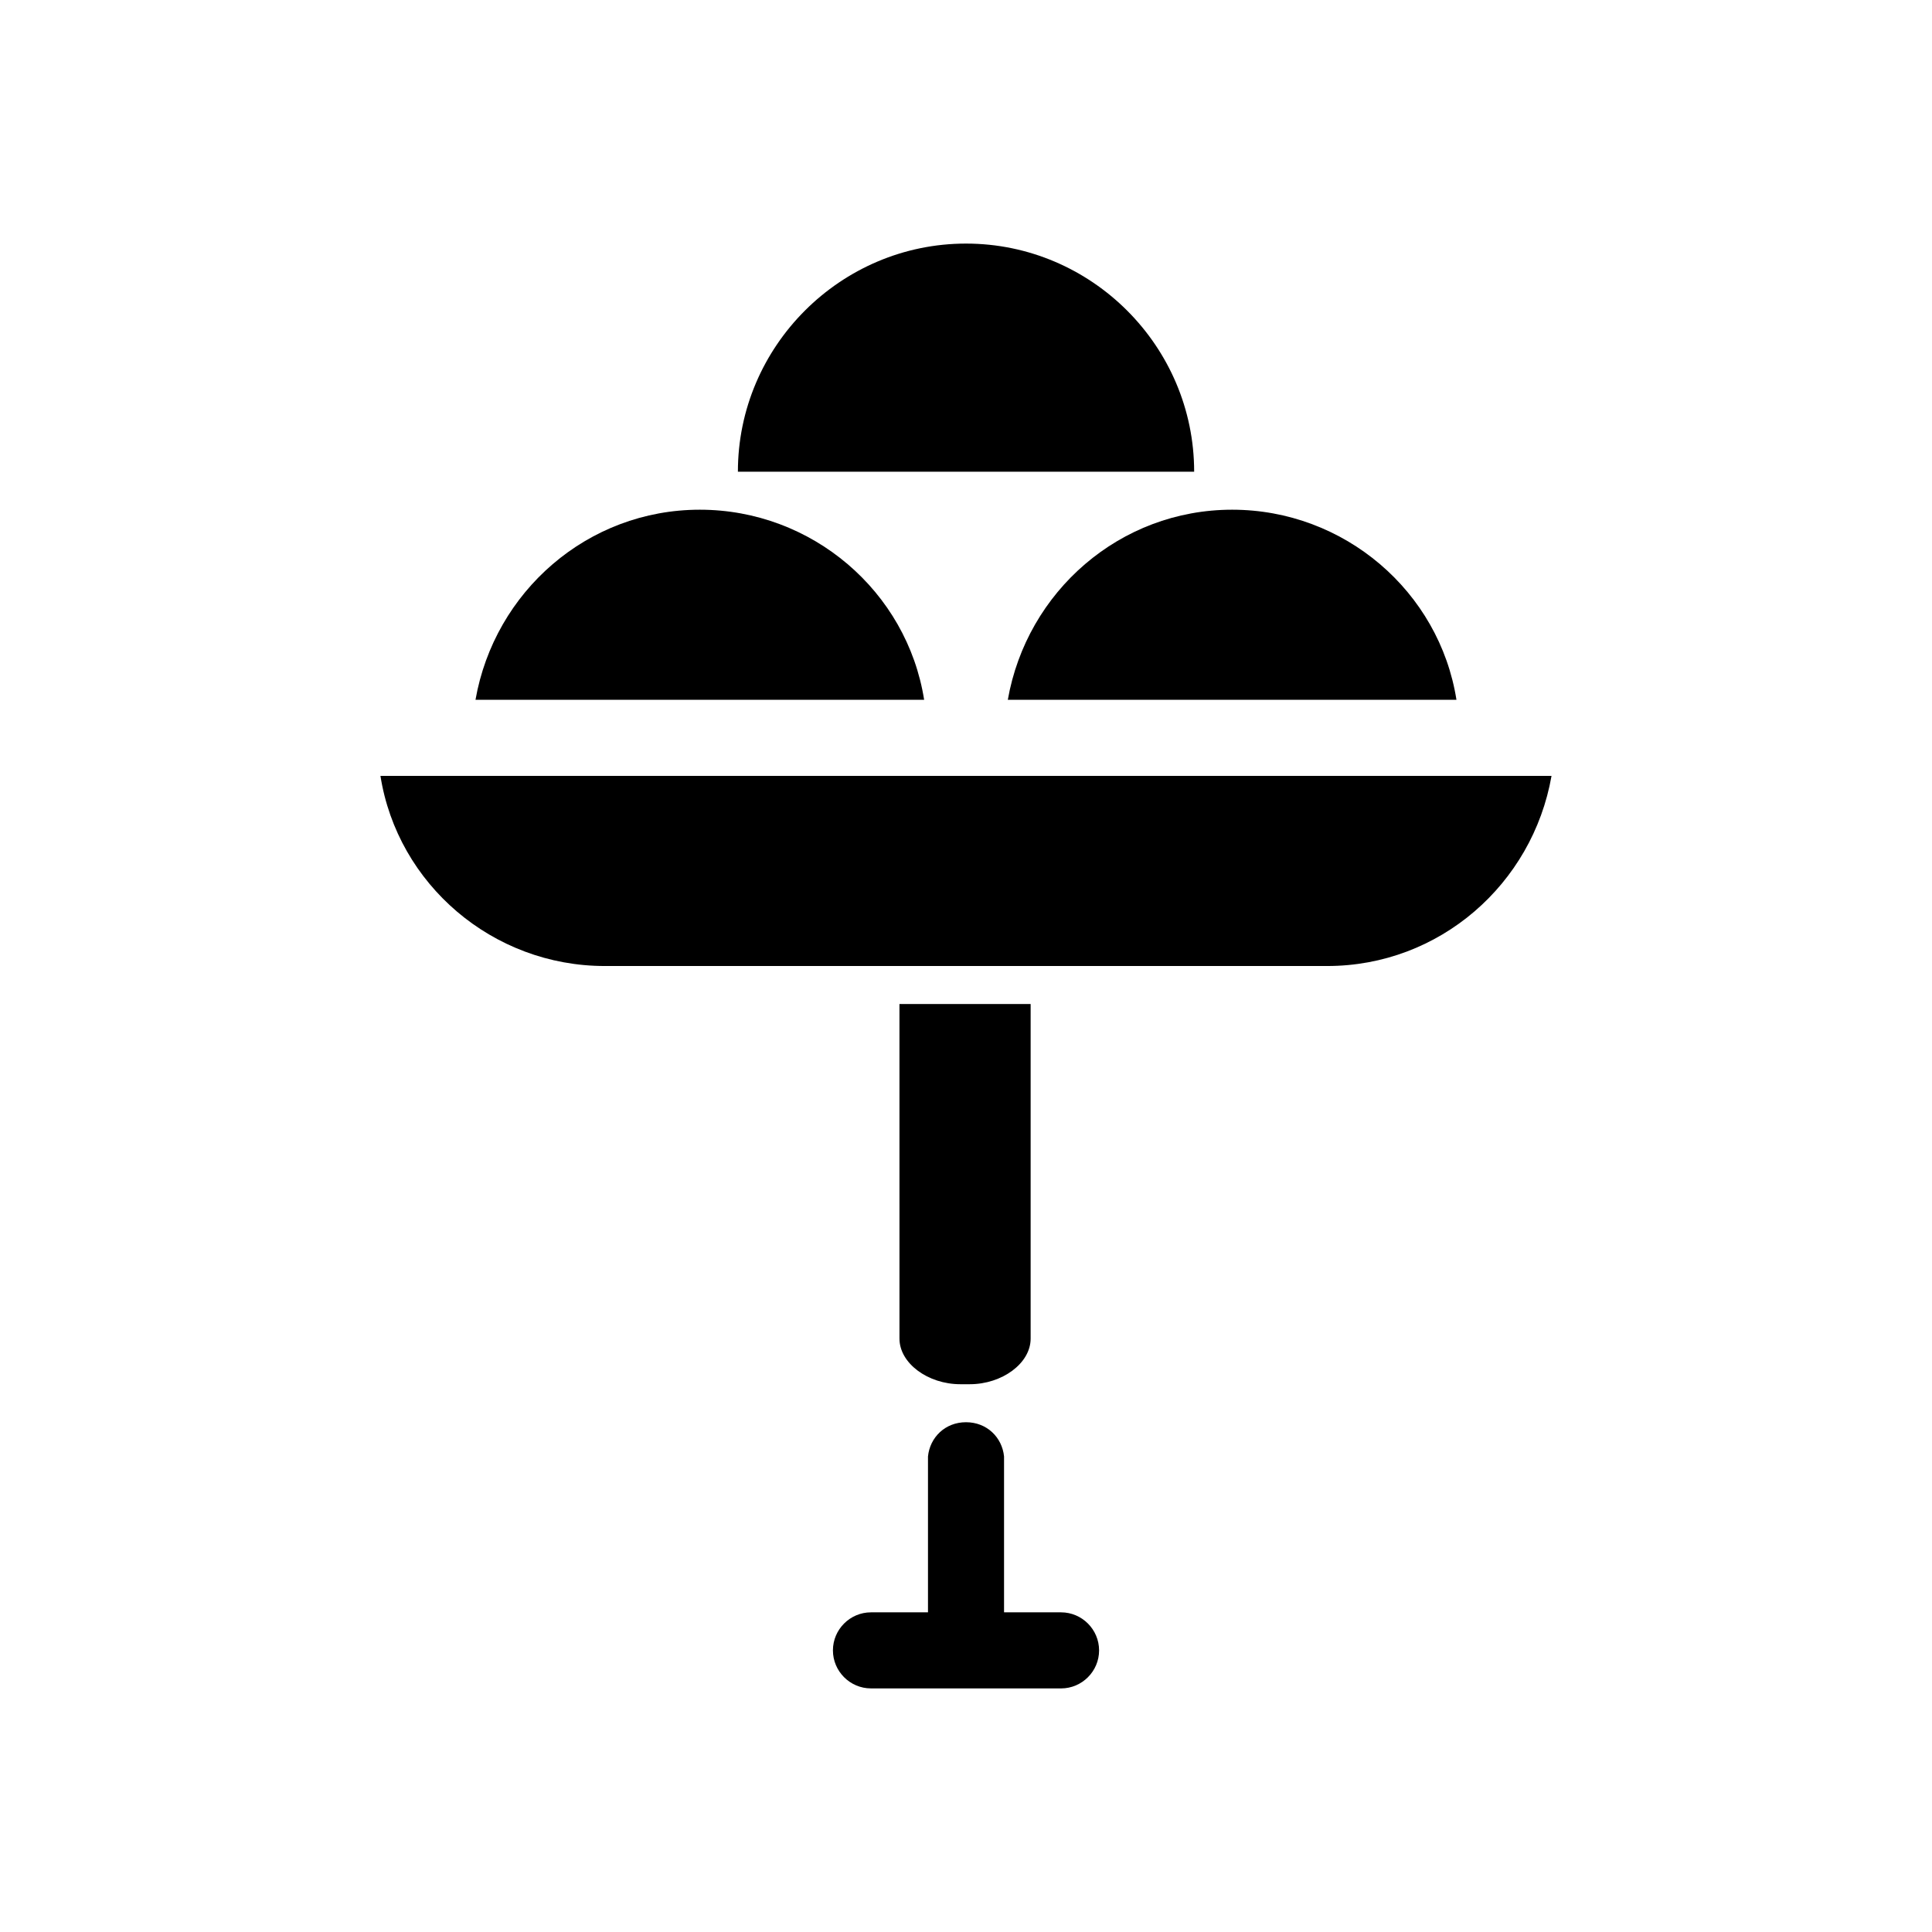 <?xml version="1.0" encoding="UTF-8"?>
<!-- Uploaded to: SVG Repo, www.svgrepo.com, Generator: SVG Repo Mixer Tools -->
<svg fill="#000000" width="800px" height="800px" version="1.1" viewBox="144 144 512 512" xmlns="http://www.w3.org/2000/svg">
 <g>
  <path d="m388.91 329.46h-118.9c5.039-28.719 29.727-50.383 59.449-50.383 29.727 0.004 54.914 21.664 59.449 50.383z"/>
  <path d="m529.98 329.46h-118.9c5.039-28.719 29.727-50.383 59.449-50.383 29.727 0.004 54.914 21.664 59.449 50.383z"/>
  <path d="m460.46 269.01h-120.91c0-33.25 27.207-60.457 60.457-60.457s60.457 27.207 60.457 60.457z"/>
  <path d="m555.17 349.62c-5.039 28.719-29.727 50.383-59.449 50.383h-191.45c-29.727 0-54.914-21.664-59.449-50.383z"/>
  <path d="m417.13 410.07v88.672c0 6.551-7.559 12.09-16.121 12.09h-2.519c-8.566 0-16.121-5.543-16.121-12.09l-0.004-88.672z"/>
  <path d="m435.27 581.37c0 5.543-4.535 10.078-10.078 10.078l-50.379-0.004c-5.543 0-10.078-4.535-10.078-10.078 0-5.543 4.535-10.078 10.078-10.078h15.113v-40.305-1.008c0.504-5.039 4.535-9.07 10.078-9.07s9.574 4.031 10.078 9.07v1.008 40.305h15.113c5.539 0.004 10.074 4.539 10.074 10.082z"/>
 </g>
</svg>